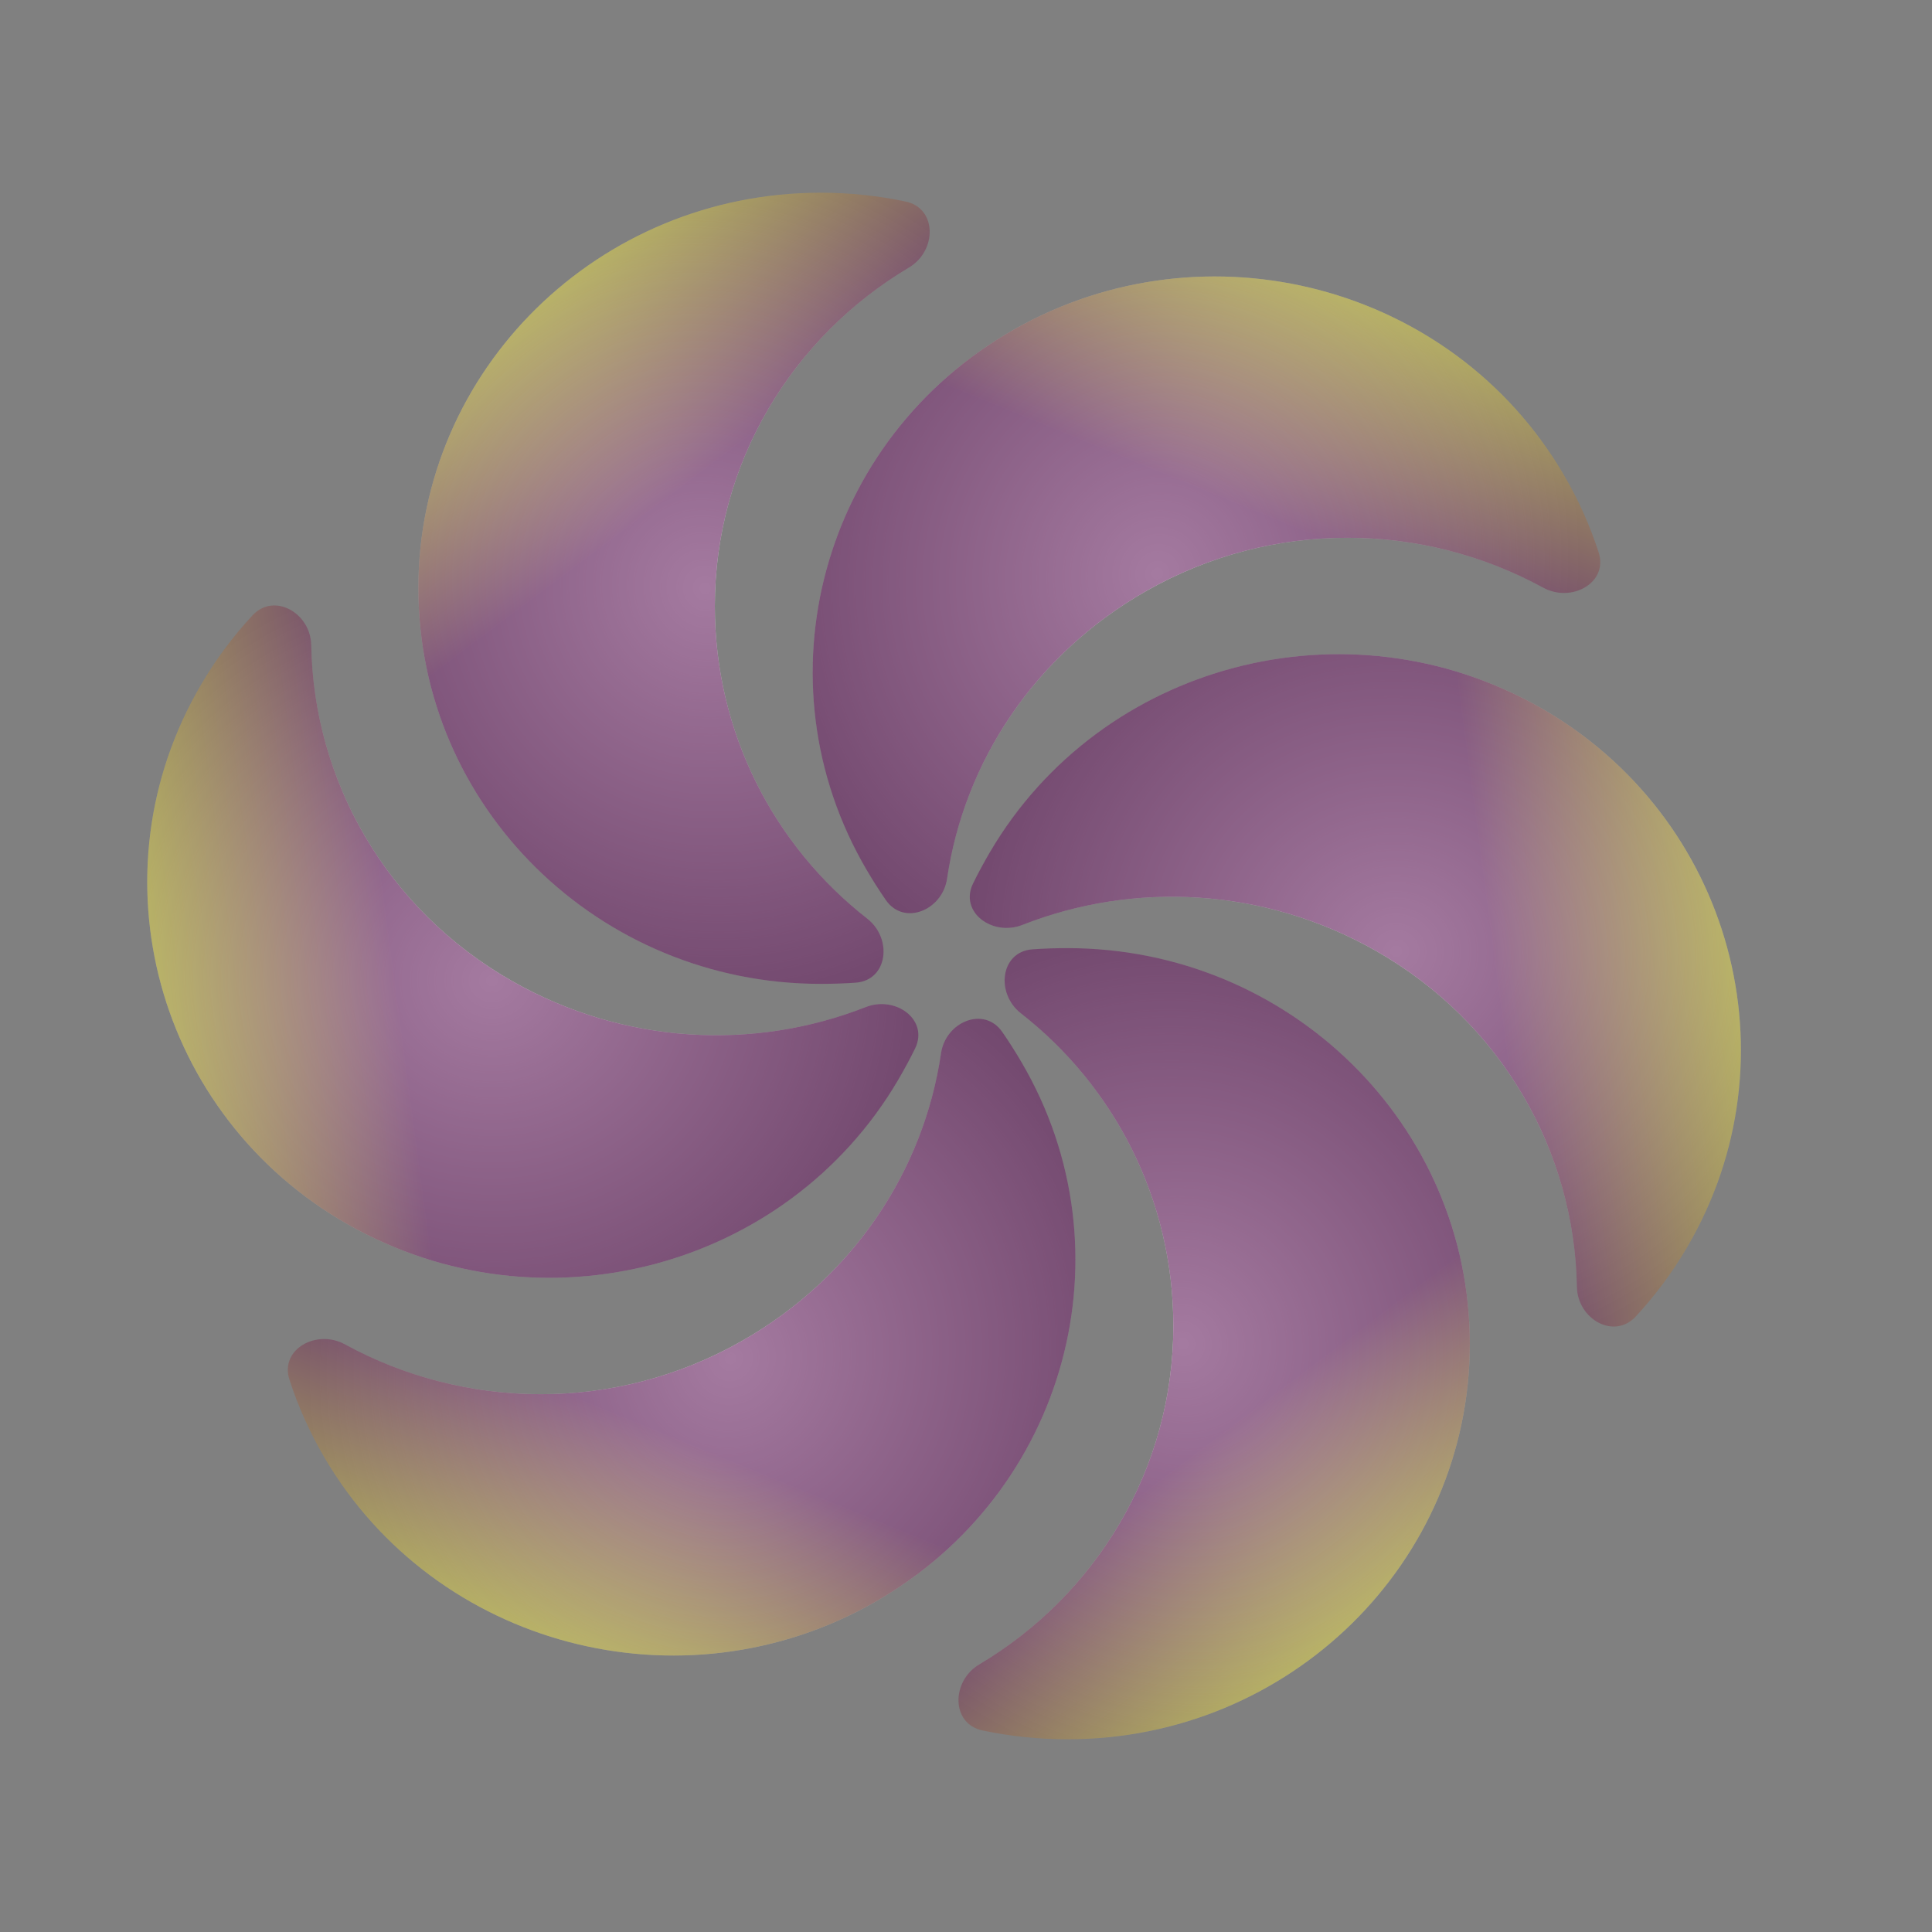 <svg width="44" height="44" viewBox="0 0 44 44" fill="none" xmlns="http://www.w3.org/2000/svg">
<rect x="0" y="0" width="44" height="44" fill="#808080" stroke="none"/>
<path d="M20.626 4.59C21.347 4.742 21.337 5.715 20.703 6.092C18.052 7.671 16.28 10.534 16.28 13.804C16.28 16.678 17.629 19.263 19.752 20.922C20.333 21.376 20.22 22.329 19.485 22.38C19.225 22.398 18.96 22.407 18.691 22.407C13.63 22.407 9.528 18.373 9.528 13.398C9.528 8.422 13.63 4.389 18.691 4.389C19.355 4.389 20.002 4.458 20.626 4.59Z" fill="url(#paint0_radial_431_8349)"/>
<path d="M20.626 4.59C21.347 4.742 21.337 5.715 20.703 6.092C18.052 7.671 16.28 10.534 16.28 13.804C16.28 16.678 17.629 19.263 19.752 20.922C20.333 21.376 20.22 22.329 19.485 22.38C19.225 22.398 18.96 22.407 18.691 22.407C13.63 22.407 9.528 18.373 9.528 13.398C9.528 8.422 13.63 4.389 18.691 4.389C19.355 4.389 20.002 4.458 20.626 4.59Z" fill="url(#paint1_linear_431_8349)" fill-opacity="0.6"/>
<path d="M22.376 39.41C21.655 39.258 21.665 38.285 22.299 37.908C24.95 36.329 26.722 33.466 26.722 30.196C26.722 27.322 25.373 24.737 23.25 23.078C22.669 22.624 22.782 21.671 23.517 21.62C23.777 21.602 24.041 21.593 24.311 21.593C29.372 21.593 33.474 25.627 33.474 30.602C33.474 35.578 29.372 39.611 24.311 39.611C23.647 39.611 23 39.542 22.376 39.41Z" fill="url(#paint2_radial_431_8349)"/>
<path d="M22.376 39.41C21.655 39.258 21.665 38.285 22.299 37.908C24.95 36.329 26.722 33.466 26.722 30.196C26.722 27.322 25.373 24.737 23.25 23.078C22.669 22.624 22.782 21.671 23.517 21.62C23.777 21.602 24.041 21.593 24.311 21.593C29.372 21.593 33.474 25.627 33.474 30.602C33.474 35.578 29.372 39.611 24.311 39.611C23.647 39.611 23 39.542 22.376 39.41Z" fill="url(#paint3_linear_431_8349)" fill-opacity="0.6"/>
<path d="M5.748 14.017C6.245 13.48 7.076 13.966 7.088 14.691C7.141 17.75 8.779 20.706 11.67 22.348C14.214 23.792 17.182 23.93 19.715 22.936C20.399 22.667 21.161 23.227 20.839 23.882C20.722 24.121 20.593 24.358 20.454 24.596C17.923 28.905 12.319 30.381 7.936 27.893C3.553 25.405 2.052 19.896 4.582 15.587C4.919 15.012 5.311 14.488 5.748 14.017Z" fill="url(#paint4_radial_431_8349)"/>
<path d="M5.748 14.017C6.245 13.48 7.076 13.966 7.088 14.691C7.141 17.75 8.779 20.706 11.67 22.348C14.214 23.792 17.182 23.93 19.715 22.936C20.399 22.667 21.161 23.227 20.839 23.882C20.722 24.121 20.593 24.358 20.454 24.596C17.923 28.905 12.319 30.381 7.936 27.893C3.553 25.405 2.052 19.896 4.582 15.587C4.919 15.012 5.311 14.488 5.748 14.017Z" fill="url(#paint5_linear_431_8349)" fill-opacity="0.6"/>
<path d="M37.253 29.983C36.755 30.52 35.925 30.035 35.913 29.309C35.859 26.25 34.222 23.294 31.331 21.652C28.787 20.208 25.818 20.07 23.286 21.064C22.602 21.333 21.84 20.773 22.162 20.118C22.279 19.879 22.408 19.642 22.547 19.404C25.078 15.095 30.682 13.619 35.065 16.107C39.447 18.595 40.949 24.104 38.419 28.413C38.081 28.988 37.69 29.512 37.253 29.983Z" fill="url(#paint6_radial_431_8349)"/>
<path d="M37.253 29.983C36.755 30.52 35.925 30.035 35.913 29.309C35.859 26.25 34.222 23.294 31.331 21.652C28.787 20.208 25.818 20.07 23.286 21.064C22.602 21.333 21.84 20.773 22.162 20.118C22.279 19.879 22.408 19.642 22.547 19.404C25.078 15.095 30.682 13.619 35.065 16.107C39.447 18.595 40.949 24.104 38.419 28.413C38.081 28.988 37.69 29.512 37.253 29.983Z" fill="url(#paint7_linear_431_8349)" fill-opacity="0.6"/>
<path d="M6.592 31.421C6.367 30.729 7.21 30.264 7.855 30.616C10.576 32.101 13.999 32.185 16.891 30.543C19.435 29.099 21.041 26.641 21.431 23.988C21.536 23.271 22.411 22.903 22.827 23.504C22.979 23.723 23.123 23.951 23.263 24.189C25.793 28.498 24.292 34.008 19.909 36.495C15.526 38.983 9.922 37.507 7.391 33.198C7.054 32.624 6.788 32.028 6.592 31.421Z" fill="url(#paint8_radial_431_8349)"/>
<path d="M6.592 31.421C6.367 30.729 7.21 30.264 7.855 30.616C10.576 32.101 13.999 32.185 16.891 30.543C19.435 29.099 21.041 26.641 21.431 23.988C21.536 23.271 22.411 22.903 22.827 23.504C22.979 23.723 23.123 23.951 23.263 24.189C25.793 28.498 24.292 34.008 19.909 36.495C15.526 38.983 9.922 37.507 7.391 33.198C7.054 32.624 6.788 32.028 6.592 31.421Z" fill="url(#paint9_linear_431_8349)" fill-opacity="0.6"/>
<path d="M36.408 12.579C36.633 13.271 35.79 13.736 35.145 13.384C32.423 11.899 29 11.815 26.109 13.457C23.565 14.901 21.959 17.359 21.569 20.012C21.463 20.729 20.589 21.097 20.173 20.496C20.021 20.277 19.877 20.049 19.737 19.811C17.207 15.502 18.708 9.992 23.091 7.505C27.474 5.017 33.078 6.493 35.608 10.802C35.946 11.376 36.211 11.972 36.408 12.579Z" fill="url(#paint10_radial_431_8349)"/>
<path d="M36.408 12.579C36.633 13.271 35.79 13.736 35.145 13.384C32.423 11.899 29 11.815 26.109 13.457C23.565 14.901 21.959 17.359 21.569 20.012C21.463 20.729 20.589 21.097 20.173 20.496C20.021 20.277 19.877 20.049 19.737 19.811C17.207 15.502 18.708 9.992 23.091 7.505C27.474 5.017 33.078 6.493 35.608 10.802C35.946 11.376 36.211 11.972 36.408 12.579Z" fill="url(#paint11_linear_431_8349)" fill-opacity="0.6"/>
<defs>
<radialGradient id="paint0_radial_431_8349" cx="0" cy="0" r="1" gradientUnits="userSpaceOnUse" gradientTransform="translate(16.058 13.398) rotate(60.826) scale(9.969 9.553)">
<stop stop-color="white"/>
<stop offset="1" stop-color="#FFFBFB" stop-opacity="0"/>
</radialGradient>
<linearGradient id="paint1_linear_431_8349" x1="12.109" y1="1.307" x2="19.971" y2="11.751" gradientUnits="userSpaceOnUse">
<stop offset="0.302" stop-color="#D4D141"/>
<stop offset="0.755" stop-color="#682260"/>
</linearGradient>
<radialGradient id="paint2_radial_431_8349" cx="0" cy="0" r="1" gradientUnits="userSpaceOnUse" gradientTransform="translate(26.944 30.602) rotate(-119.174) scale(9.969 9.553)">
<stop stop-color="white"/>
<stop offset="1" stop-color="#FFFBFB" stop-opacity="0"/>
</radialGradient>
<linearGradient id="paint3_linear_431_8349" x1="30.892" y1="42.693" x2="23.03" y2="32.249" gradientUnits="userSpaceOnUse">
<stop offset="0.302" stop-color="#D4D141"/>
<stop offset="0.755" stop-color="#682260"/>
</linearGradient>
<radialGradient id="paint4_radial_431_8349" cx="0" cy="0" r="1" gradientUnits="userSpaceOnUse" gradientTransform="translate(11.201 22.334) rotate(1.218) scale(10.099 9.43)">
<stop stop-color="white"/>
<stop offset="1" stop-color="#FFFBFB" stop-opacity="0"/>
</radialGradient>
<linearGradient id="paint5_linear_431_8349" x1="-1.424" y1="19.65" x2="11.672" y2="17.91" gradientUnits="userSpaceOnUse">
<stop offset="0.302" stop-color="#D4D141"/>
<stop offset="0.755" stop-color="#682260"/>
</linearGradient>
<radialGradient id="paint6_radial_431_8349" cx="0" cy="0" r="1" gradientUnits="userSpaceOnUse" gradientTransform="translate(31.8 21.666) rotate(-178.782) scale(10.099 9.43)">
<stop stop-color="white"/>
<stop offset="1" stop-color="#FFFBFB" stop-opacity="0"/>
</radialGradient>
<linearGradient id="paint7_linear_431_8349" x1="44.425" y1="24.35" x2="31.329" y2="26.09" gradientUnits="userSpaceOnUse">
<stop offset="0.302" stop-color="#D4D141"/>
<stop offset="0.755" stop-color="#682260"/>
</linearGradient>
<radialGradient id="paint8_radial_431_8349" cx="0" cy="0" r="1" gradientUnits="userSpaceOnUse" gradientTransform="translate(16.644 30.936) rotate(-58.328) scale(9.975 9.547)">
<stop stop-color="white"/>
<stop offset="1" stop-color="#FFFBFB" stop-opacity="0"/>
</radialGradient>
<linearGradient id="paint9_linear_431_8349" x1="7.967" y1="40.343" x2="12.892" y2="28.286" gradientUnits="userSpaceOnUse">
<stop offset="0.302" stop-color="#D4D141"/>
<stop offset="0.755" stop-color="#682260"/>
</linearGradient>
<radialGradient id="paint10_radial_431_8349" cx="0" cy="0" r="1" gradientUnits="userSpaceOnUse" gradientTransform="translate(26.356 13.064) rotate(121.672) scale(9.975 9.547)">
<stop stop-color="white"/>
<stop offset="1" stop-color="#FFFBFB" stop-opacity="0"/>
</radialGradient>
<linearGradient id="paint11_linear_431_8349" x1="35.032" y1="3.657" x2="30.108" y2="15.714" gradientUnits="userSpaceOnUse">
<stop offset="0.302" stop-color="#D4D141"/>
<stop offset="0.755" stop-color="#682260"/>
</linearGradient>
</defs>
</svg>
